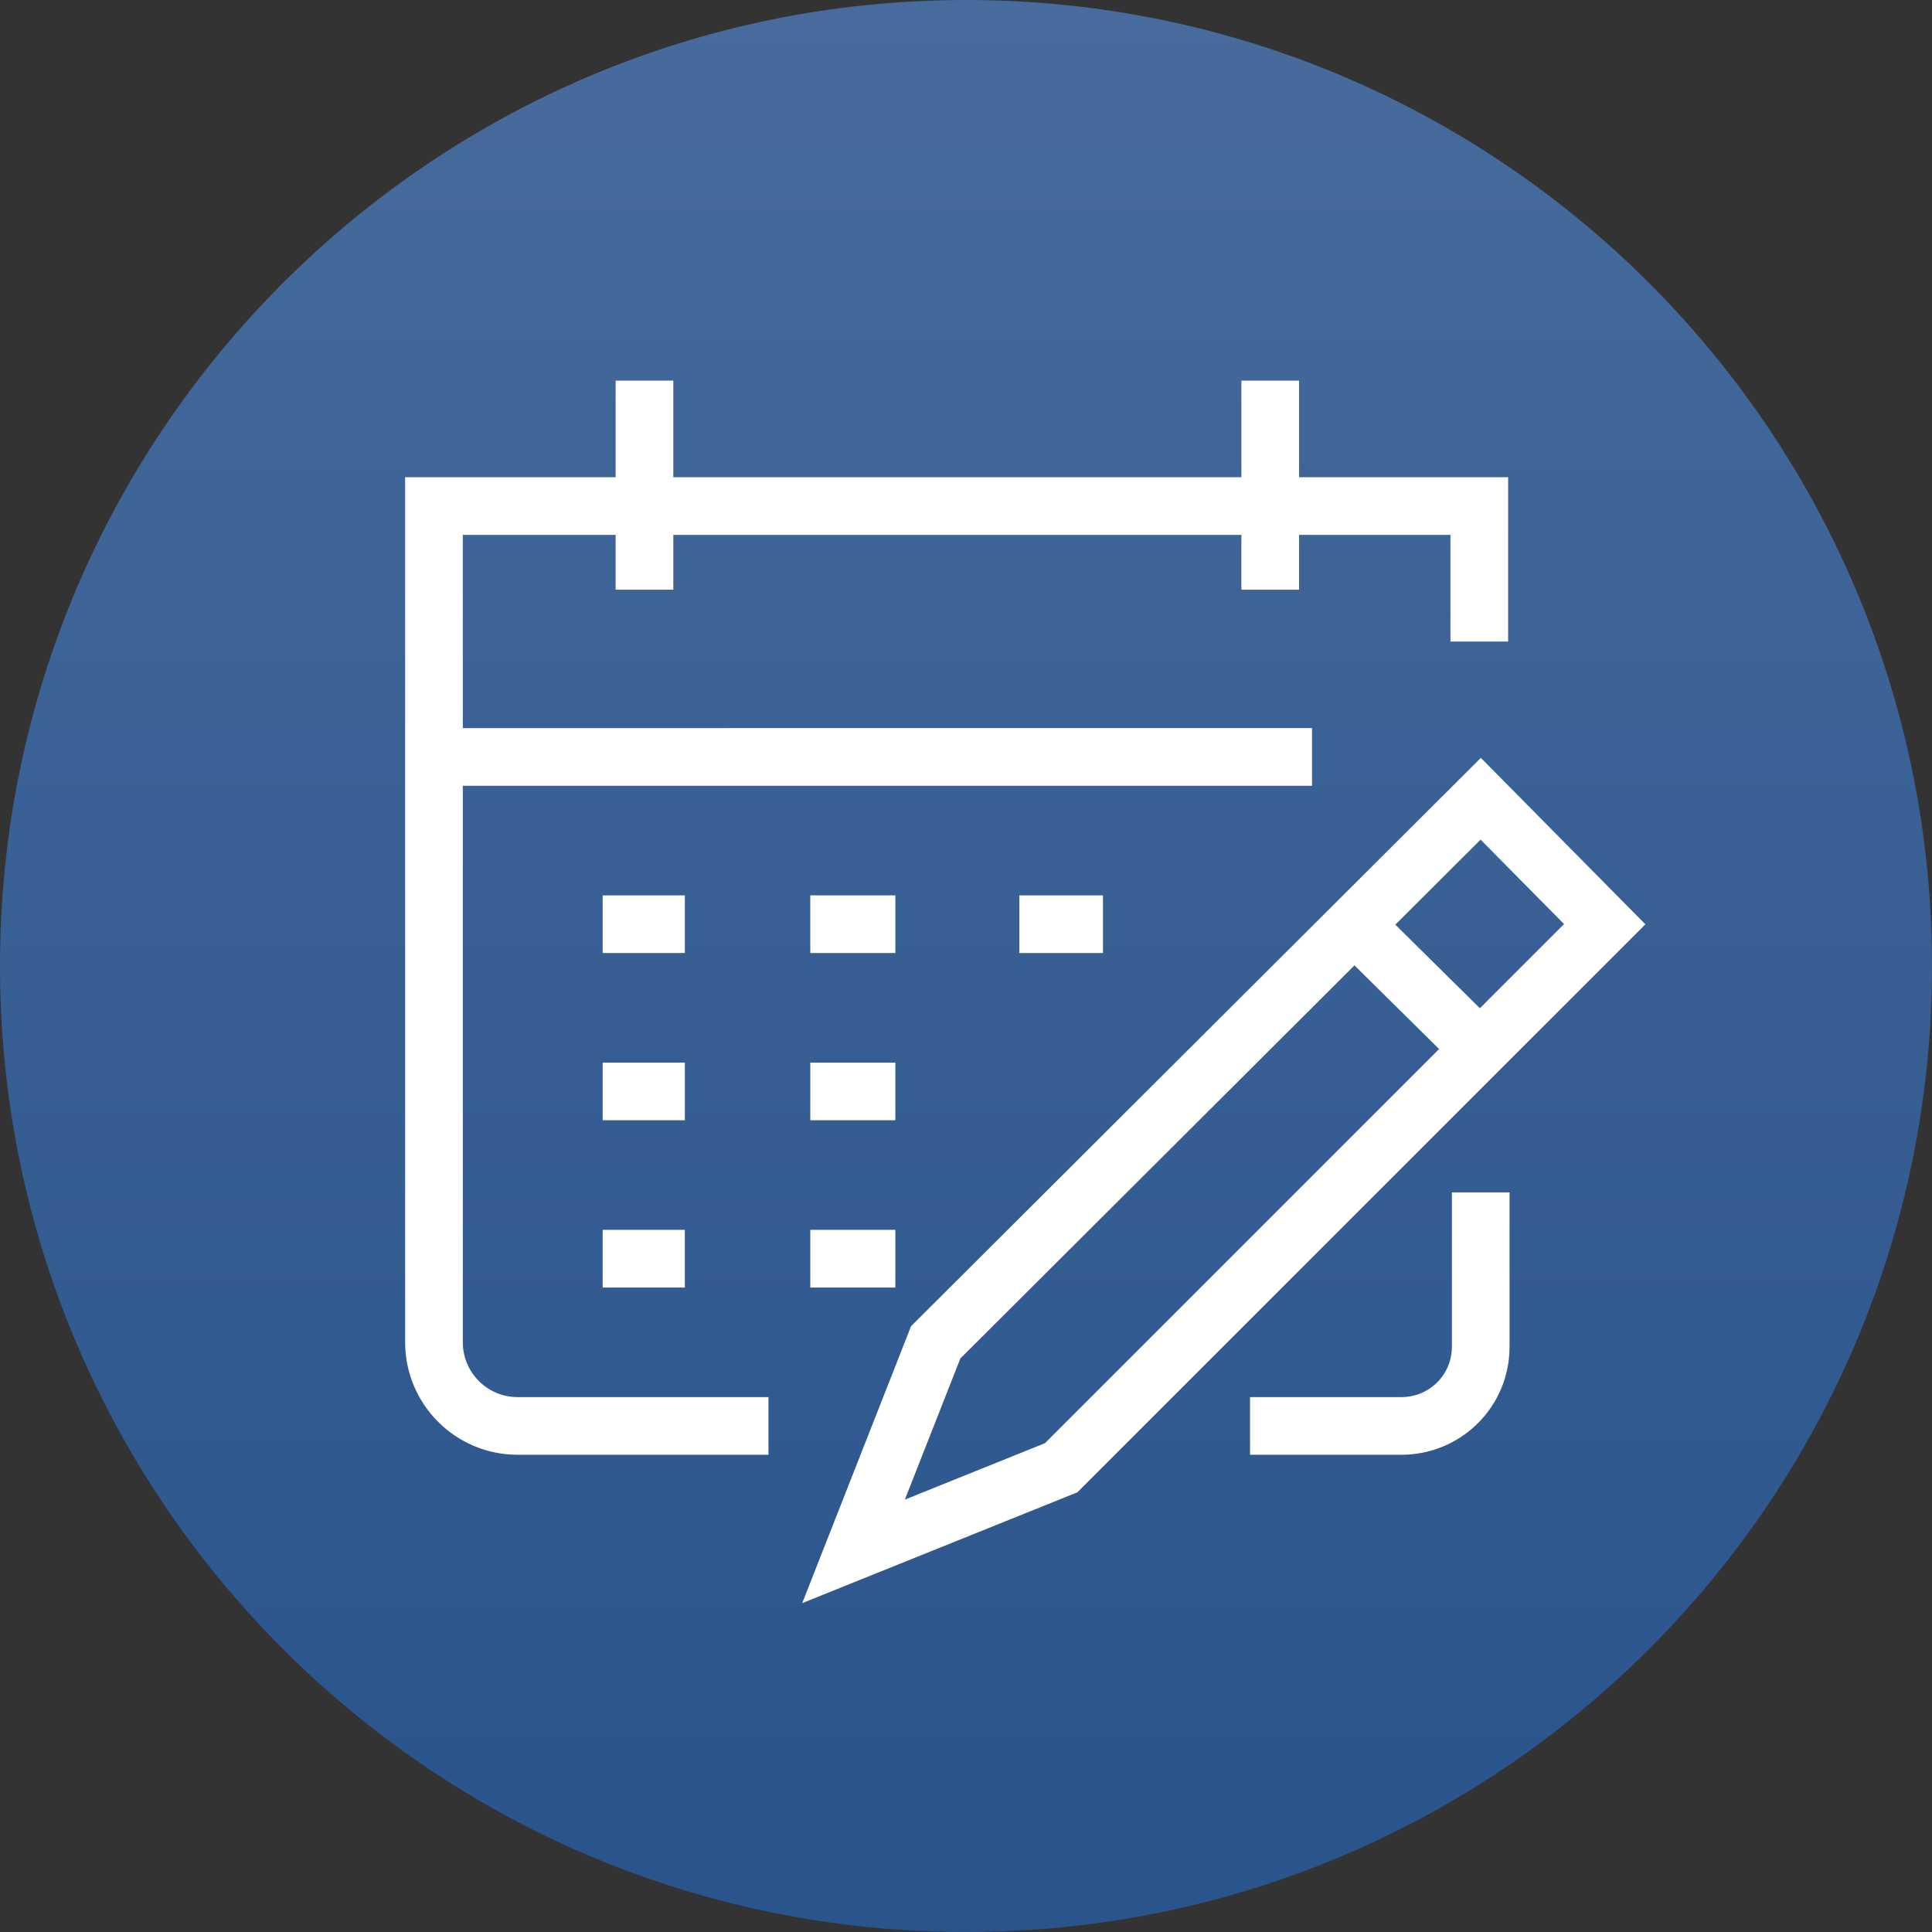 <svg xmlns="http://www.w3.org/2000/svg" xmlns:xlink="http://www.w3.org/1999/xlink" viewBox="0 0 134 134" xml:space="preserve"><rect x="0" y="0" width="134" height="134" fill="#333333" stroke="none"/><defs><path id="a" d="M0 0h134v134H0z"/></defs><clipPath id="b"><use xlink:href="#a" overflow="visible"/></clipPath><g clip-path="url(#b)"><defs><path id="c" d="M134 67c0 37-30 67-67 67S0 104 0 67 30 0 67 0s67 30 67 67"/></defs><clipPath id="d"><use xlink:href="#c" overflow="visible"/></clipPath><linearGradient id="e" gradientUnits="userSpaceOnUse" x1="-886.414" y1="3621.36" x2="-885.791" y2="3621.36" gradientTransform="matrix(0 419.179 419.179 0 -1517931.25 371500.594)"><stop offset="0" style="stop-color:#5576a4"/><stop offset="1" style="stop-color:#174682"/></linearGradient><path clip-path="url(#d)" fill="url(#e)" d="M0 0h134v134H0z"/></g><path fill="none" stroke="#FFF" stroke-width="4" stroke-miterlimit="10" d="M53.3 98.9H35.9c-3.2 0-5.8-2.6-5.8-5.8v-58h72.5v9.4m-72.5 8H91m-2.9-26.1v14.5M44.7 26.4v14.5m-2.9 23.2h5.7m8.7 0h5.9m8.6 0h5.8M41.8 75.7h5.7m8.7 0h5.9M41.8 87.3h5.7m8.7 0h5.9m11.5 14.5 37.7-37.7-8.6-8.7-37.8 37.7-5.7 14.5zm29.1-29-8.8-8.7m8.8 18.6v10.7c0 3.1-2.5 5.5-5.5 5.5H86.7"/><g/><g/><g/><g/><g/><g/><g/><g/><g/><g/><g/><g/><g/><g/><g/></svg>